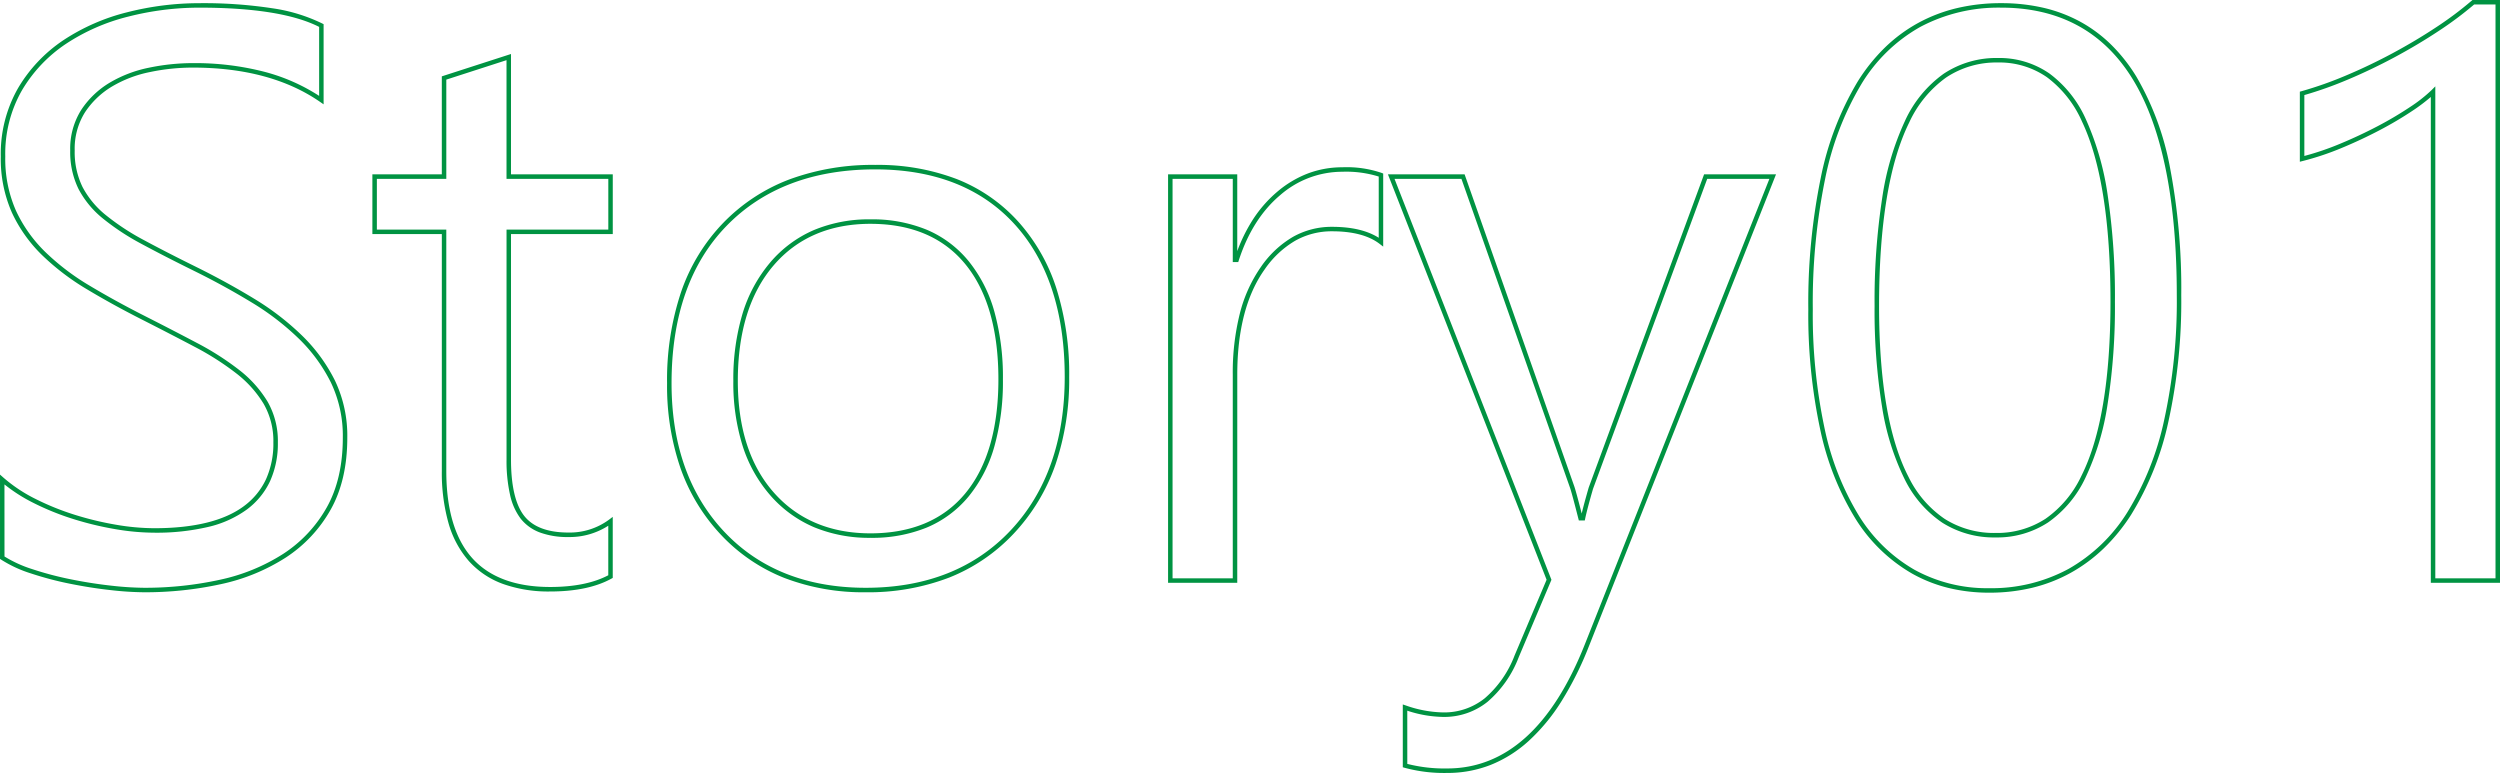 <svg xmlns="http://www.w3.org/2000/svg" width="556.996" height="172.211"><path d="M322.443 172.211a33.623 33.623 0 0 1-9.549-1.164l-.355-.107v-13.992l.661.224a26.351 26.351 0 0 0 8.365 1.555 14.444 14.444 0 0 0 9.225-3.143 23.618 23.618 0 0 0 6.662-9.558l7.127-16.861-35.349-90.317h17.083l24.466 69.6c.274.822.805 2.778 1.621 5.967.331-1.4.852-3.334 1.555-5.772l.011-.034 25.699-69.761h16.026l-.271.684-41.399 104.416a73.7 73.7 0 0 1-6.14 12.312 42.361 42.361 0 0 1-7.306 8.838 28.122 28.122 0 0 1-8.49 5.334 26.266 26.266 0 0 1-9.642 1.779Zm-8.9-2.018a33.523 33.523 0 0 0 8.9 1.018c13.072 0 23.383-9.3 30.648-27.633l41.126-103.73h-13.852l-25.45 69.09c-.869 3.012-1.455 5.241-1.744 6.625l-.083.4h-1.323l-.1-.377c-.929-3.659-1.547-5.953-1.835-6.818l-24.225-68.92h-14.91l34.964 89.331-7.287 17.239a24.585 24.585 0 0 1-6.961 9.952 15.421 15.421 0 0 1-9.847 3.361 26.661 26.661 0 0 1-8.025-1.391Zm129.662-38.145a38.036 38.036 0 0 1-9.1-1.058 32.2 32.2 0 0 1-8.068-3.181 36.116 36.116 0 0 1-12.7-12.34 62.479 62.479 0 0 1-7.8-19.8 122.529 122.529 0 0 1-2.649-26.785 138.631 138.631 0 0 1 2.78-29.286 67.545 67.545 0 0 1 8.197-21.389 40.551 40.551 0 0 1 6.085-7.608 34.291 34.291 0 0 1 7.414-5.485 34.93 34.93 0 0 1 8.66-3.311 42.4 42.4 0 0 1 9.817-1.1 41.588 41.588 0 0 1 9.4 1.022 32.606 32.606 0 0 1 8.177 3.076 31.253 31.253 0 0 1 6.924 5.129 37.228 37.228 0 0 1 5.651 7.162 63.165 63.165 0 0 1 7.5 20.349 143.562 143.562 0 0 1 2.488 28.363 124.885 124.885 0 0 1-2.87 28.151 66.124 66.124 0 0 1-8.328 20.767 41.487 41.487 0 0 1-6.095 7.473 35.309 35.309 0 0 1-7.355 5.438 34.429 34.429 0 0 1-8.529 3.313 40.691 40.691 0 0 1-9.599 1.1Zm2.637-130.342a37.065 37.065 0 0 0-18 4.289 35.857 35.857 0 0 0-13.132 12.746 66.563 66.563 0 0 0-8.065 21.067 137.642 137.642 0 0 0-2.757 29.073 121.542 121.542 0 0 0 2.627 26.567 61.493 61.493 0 0 0 7.668 19.485 35.129 35.129 0 0 0 12.348 12.002 33.589 33.589 0 0 0 16.674 4.113 36 36 0 0 0 17.644-4.288 36.858 36.858 0 0 0 13.093-12.577 65.137 65.137 0 0 0 8.2-20.454 123.9 123.9 0 0 0 2.843-27.923c0-21.339-3.309-37.552-9.836-48.188-6.484-10.561-16.342-15.915-29.307-15.915Zm-252.95 130.251a49.117 49.117 0 0 1-18.127-3.188 39.026 39.026 0 0 1-14.1-9.581 41.964 41.964 0 0 1-9.036-14.84 56.457 56.457 0 0 1-3.006-18.943 61.748 61.748 0 0 1 3.126-20.357 41.574 41.574 0 0 1 9.408-15.411 40.514 40.514 0 0 1 14.748-9.677 53.621 53.621 0 0 1 19.1-3.219 49.268 49.268 0 0 1 18.1 3.133 36.452 36.452 0 0 1 13.688 9.423 41.011 41.011 0 0 1 8.572 14.966 63.4 63.4 0 0 1 2.848 19.734 58.783 58.783 0 0 1-3.072 19.557 43.112 43.112 0 0 1-9.237 15.282 39.828 39.828 0 0 1-14.425 9.845 50.239 50.239 0 0 1-18.587 3.276Zm2.109-94.219c-13.857 0-25 4.237-33.128 12.593s-12.251 20.16-12.251 35.071c0 13.69 3.961 24.826 11.773 33.1s18.4 12.456 31.5 12.456c13.445 0 24.308-4.309 32.287-12.806s12.037-20 12.037-34.155c0-14.451-3.756-25.9-11.164-34.028s-17.845-12.23-31.053-12.23ZM32.053 131.957a70.292 70.292 0 0 1-7.437-.486c-2.93-.322-5.961-.8-9.009-1.413a74.017 74.017 0 0 1-8.716-2.3 27.553 27.553 0 0 1-6.67-3.093l-.219-.149V105.74l.831.733a33.462 33.462 0 0 0 7.055 4.675 57.8 57.8 0 0 0 8.713 3.529 69.8 69.8 0 0 0 9.206 2.225 51.446 51.446 0 0 0 8.53.784c8.929 0 15.673-1.667 20.046-4.953a15.651 15.651 0 0 0 4.889-5.973 19.375 19.375 0 0 0 1.635-8.173 16.666 16.666 0 0 0-2.171-8.622 24.869 24.869 0 0 0-6.071-6.763 61.266 61.266 0 0 0-9.284-5.927c-3.58-1.892-7.5-3.916-11.638-6.017-4.384-2.221-8.535-4.5-12.336-6.785a54.065 54.065 0 0 1-10.028-7.625 32.173 32.173 0 0 1-6.74-9.508A29.6 29.6 0 0 1 .176 34.87a29.452 29.452 0 0 1 3.849-15.24A33.06 33.06 0 0 1 14.108 8.967a45.733 45.733 0 0 1 14.173-6.221A64.99 64.99 0 0 1 44.445.709a101.328 101.328 0 0 1 16.187 1.127 37.506 37.506 0 0 1 11.2 3.413l.267.141v17.858l-.785-.544c-7.321-5.073-16.866-7.645-28.368-7.645a46.839 46.839 0 0 0-9.566 1 26.939 26.939 0 0 0-8.457 3.234 18.672 18.672 0 0 0-5.993 5.736 15.212 15.212 0 0 0-2.286 8.519 17.686 17.686 0 0 0 1.747 8.121 20.061 20.061 0 0 0 5.191 6.258 52.7 52.7 0 0 0 8.488 5.571c3.349 1.806 7.262 3.814 11.629 5.968 4.5 2.223 8.834 4.6 12.871 7.053a59.426 59.426 0 0 1 10.725 8.243 36.99 36.99 0 0 1 7.35 10.068 28.541 28.541 0 0 1 2.732 12.7c0 6.269-1.249 11.66-3.712 16.022a30.565 30.565 0 0 1-10.006 10.678 43.685 43.685 0 0 1-14.447 5.918 79.077 79.077 0 0 1-17.159 1.809ZM1 123.983a27.29 27.29 0 0 0 6.206 2.825 72.984 72.984 0 0 0 8.6 2.269c3.019.609 6.02 1.08 8.921 1.4a69.327 69.327 0 0 0 7.328.48 78.085 78.085 0 0 0 16.94-1.789 42.694 42.694 0 0 0 14.117-5.776 29.577 29.577 0 0 0 9.682-10.33c2.377-4.211 3.583-9.436 3.583-15.531a27.554 27.554 0 0 0-2.629-12.26 36 36 0 0 0-7.152-9.8 58.424 58.424 0 0 0-10.545-8.1 166.198 166.198 0 0 0-12.793-7.01c-4.378-2.16-8.3-4.174-11.661-5.985a53.705 53.705 0 0 1-8.65-5.679 21.054 21.054 0 0 1-5.444-6.574 18.669 18.669 0 0 1-1.859-8.575 16.189 16.189 0 0 1 2.455-9.064 19.664 19.664 0 0 1 6.311-6.042 27.935 27.935 0 0 1 8.77-3.357 47.845 47.845 0 0 1 9.77-1.021 61.787 61.787 0 0 1 16.039 1.951 41.934 41.934 0 0 1 12.114 5.344V5.992c-5.6-2.845-14.571-4.287-26.658-4.287a63.988 63.988 0 0 0-15.916 2.006 44.732 44.732 0 0 0-13.864 6.081 32.066 32.066 0 0 0-9.78 10.343 28.469 28.469 0 0 0-3.709 14.73 28.614 28.614 0 0 0 2.371 12.051 31.178 31.178 0 0 0 6.532 9.213 53.07 53.07 0 0 0 9.839 7.487c3.78 2.268 7.91 4.539 12.273 6.75 4.147 2.1 8.068 4.13 11.653 6.024a62.273 62.273 0 0 1 9.436 6.026 25.863 25.863 0 0 1 6.317 7.037 17.649 17.649 0 0 1 2.311 9.132 20.363 20.363 0 0 1-1.727 8.592 16.641 16.641 0 0 1-5.2 6.353 23.824 23.824 0 0 1-8.628 3.876 50.456 50.456 0 0 1-12.019 1.278 52.436 52.436 0 0 1-8.7-.8 70.792 70.792 0 0 1-9.339-2.257 58.808 58.808 0 0 1-8.865-3.59 35.583 35.583 0 0 1-6.438-4.113Zm121.58 7.8a30.261 30.261 0 0 1-10.515-1.681 18.878 18.878 0 0 1-7.586-5.079 21.842 21.842 0 0 1-4.54-8.43 41.11 41.11 0 0 1-1.5-11.679V52.148H82.965v-13.3h15.469V17.011l15.414-4.981v26.818h22.676v13.3h-22.673v50.213c0 5.891 1 10.133 2.967 12.609 1.942 2.441 5.24 3.678 9.8 3.678a14.733 14.733 0 0 0 9.1-2.887l.8-.606v13.6l-.258.143c-3.449 1.916-8.054 2.884-13.68 2.884ZM83.965 51.148h15.469v53.762c0 8.621 1.946 15.162 5.783 19.442 3.823 4.264 9.664 6.426 17.36 6.426 5.314 0 9.668-.878 12.947-2.611v-11.038a15.887 15.887 0 0 1-8.9 2.524 17.815 17.815 0 0 1-6.286-1 9.844 9.844 0 0 1-4.3-3.057 13.619 13.619 0 0 1-2.4-5.359 34.568 34.568 0 0 1-.783-7.872V51.148h22.676v-11.3h-22.68V13.404l-13.414 4.335v22.109H83.965Zm473.031 78.7h-15.414V21.603a40.1 40.1 0 0 1-4.1 3.087 80.389 80.389 0 0 1-7.252 4.29 102.878 102.878 0 0 1-8.479 3.974 62.1 62.1 0 0 1-8.728 2.924l-.621.155v-15.61l.366-.1a83.69 83.69 0 0 0 10-3.538c3.514-1.481 7.018-3.16 10.416-4.989s6.653-3.774 9.673-5.777a76.975 76.975 0 0 0 7.859-5.893l.141-.122h6.136Zm-14.414-1h13.414V1h-4.763a78.519 78.519 0 0 1-7.82 5.849c-3.045 2.02-6.326 3.98-9.751 5.824s-6.959 3.537-10.5 5.03a85.489 85.489 0 0 1-9.758 3.478v13.567a61.823 61.823 0 0 0 7.965-2.718 102.716 102.716 0 0 0 8.4-3.936 79.38 79.38 0 0 0 7.162-4.236 33.043 33.043 0 0 0 4.8-3.762l.854-.854Zm-266.924 1h-15.414v-91h15.414v17.1a36.24 36.24 0 0 1 3.319-6.769 28.088 28.088 0 0 1 5.616-6.476 23.564 23.564 0 0 1 6.847-4.073 21.594 21.594 0 0 1 7.625-1.361 24.106 24.106 0 0 1 8.8 1.268l.31.128v16.283l-.8-.617c-2.418-1.856-5.983-2.8-10.594-2.8a16.527 16.527 0 0 0-8.225 2.111 21.424 21.424 0 0 0-6.793 6.38c-4.05 5.687-6.1 13.574-6.1 23.44Zm-14.414-1h13.414V83.469a54.087 54.087 0 0 1 1.565-13.574 31.719 31.719 0 0 1 4.724-10.447 22.409 22.409 0 0 1 7.116-6.671 17.515 17.515 0 0 1 8.716-2.24c4.358 0 7.85.821 10.4 2.441v-13.64a24.276 24.276 0 0 0-8.113-1.072 21.052 21.052 0 0 0-13.829 5.2c-4.126 3.467-7.238 8.373-9.25 14.581l-.112.346h-1.215V39.848h-13.416Zm-67.3-9.02a32.087 32.087 0 0 1-12.521-2.346 26.924 26.924 0 0 1-9.738-7.051 31 31 0 0 1-6.232-11.1 47.037 47.037 0 0 1-2.068-14.458 50.716 50.716 0 0 1 2.044-14.969 31.964 31.964 0 0 1 6.162-11.416 26.52 26.52 0 0 1 9.719-7.22 31.839 31.839 0 0 1 12.634-2.4 31.981 31.981 0 0 1 12.555 2.325 24.252 24.252 0 0 1 9.32 7 31.179 31.179 0 0 1 5.73 11.253 54.707 54.707 0 0 1 1.9 15.08 53.631 53.631 0 0 1-1.9 14.928 30.779 30.779 0 0 1-5.731 11.144 24.233 24.233 0 0 1-9.32 6.931 32.249 32.249 0 0 1-12.551 2.299Zm0-69.961c-9.062 0-16.327 3.12-21.593 9.273-5.286 6.176-7.966 14.835-7.966 25.734 0 10.488 2.708 18.864 8.048 24.893 5.325 6.012 12.562 9.06 21.51 9.06 9.117 0 16.218-2.985 21.1-8.872 4.91-5.915 7.4-14.472 7.4-25.433 0-11.079-2.49-19.725-7.4-25.7-4.878-5.941-11.978-8.954-21.096-8.954Zm250.667 69.874a21.5 21.5 0 0 1-11.846-3.271 24.928 24.928 0 0 1-8.441-9.765 56.017 56.017 0 0 1-5.009-16.1 133.893 133.893 0 0 1-1.661-22.426 150.727 150.727 0 0 1 1.693-24.037 62.251 62.251 0 0 1 5.1-17.251 26.35 26.35 0 0 1 8.6-10.46 21.145 21.145 0 0 1 12.085-3.508 19.574 19.574 0 0 1 11.477 3.452 25.707 25.707 0 0 1 8.157 10.28 62.811 62.811 0 0 1 4.838 16.946 153.339 153.339 0 0 1 1.6 23.611 140.766 140.766 0 0 1-1.638 22.846 58.408 58.408 0 0 1-4.941 16.4 25.17 25.17 0 0 1-8.328 9.948 20.736 20.736 0 0 1-11.686 3.335Zm.527-105.82a20.164 20.164 0 0 0-11.525 3.336 25.371 25.371 0 0 0-8.264 10.074c-4.442 9.014-6.694 22.757-6.694 40.846 0 16.861 2.206 29.669 6.558 38.068a23.949 23.949 0 0 0 8.094 9.384 20.521 20.521 0 0 0 11.3 3.112 19.754 19.754 0 0 0 11.144-3.168 24.191 24.191 0 0 0 7.987-9.564c4.3-8.561 6.473-21.615 6.473-38.8 0-17.771-2.135-31.272-6.346-40.127a24.731 24.731 0 0 0-7.828-9.891 18.594 18.594 0 0 0-10.899-3.271Z" fill="#009342"/></svg>